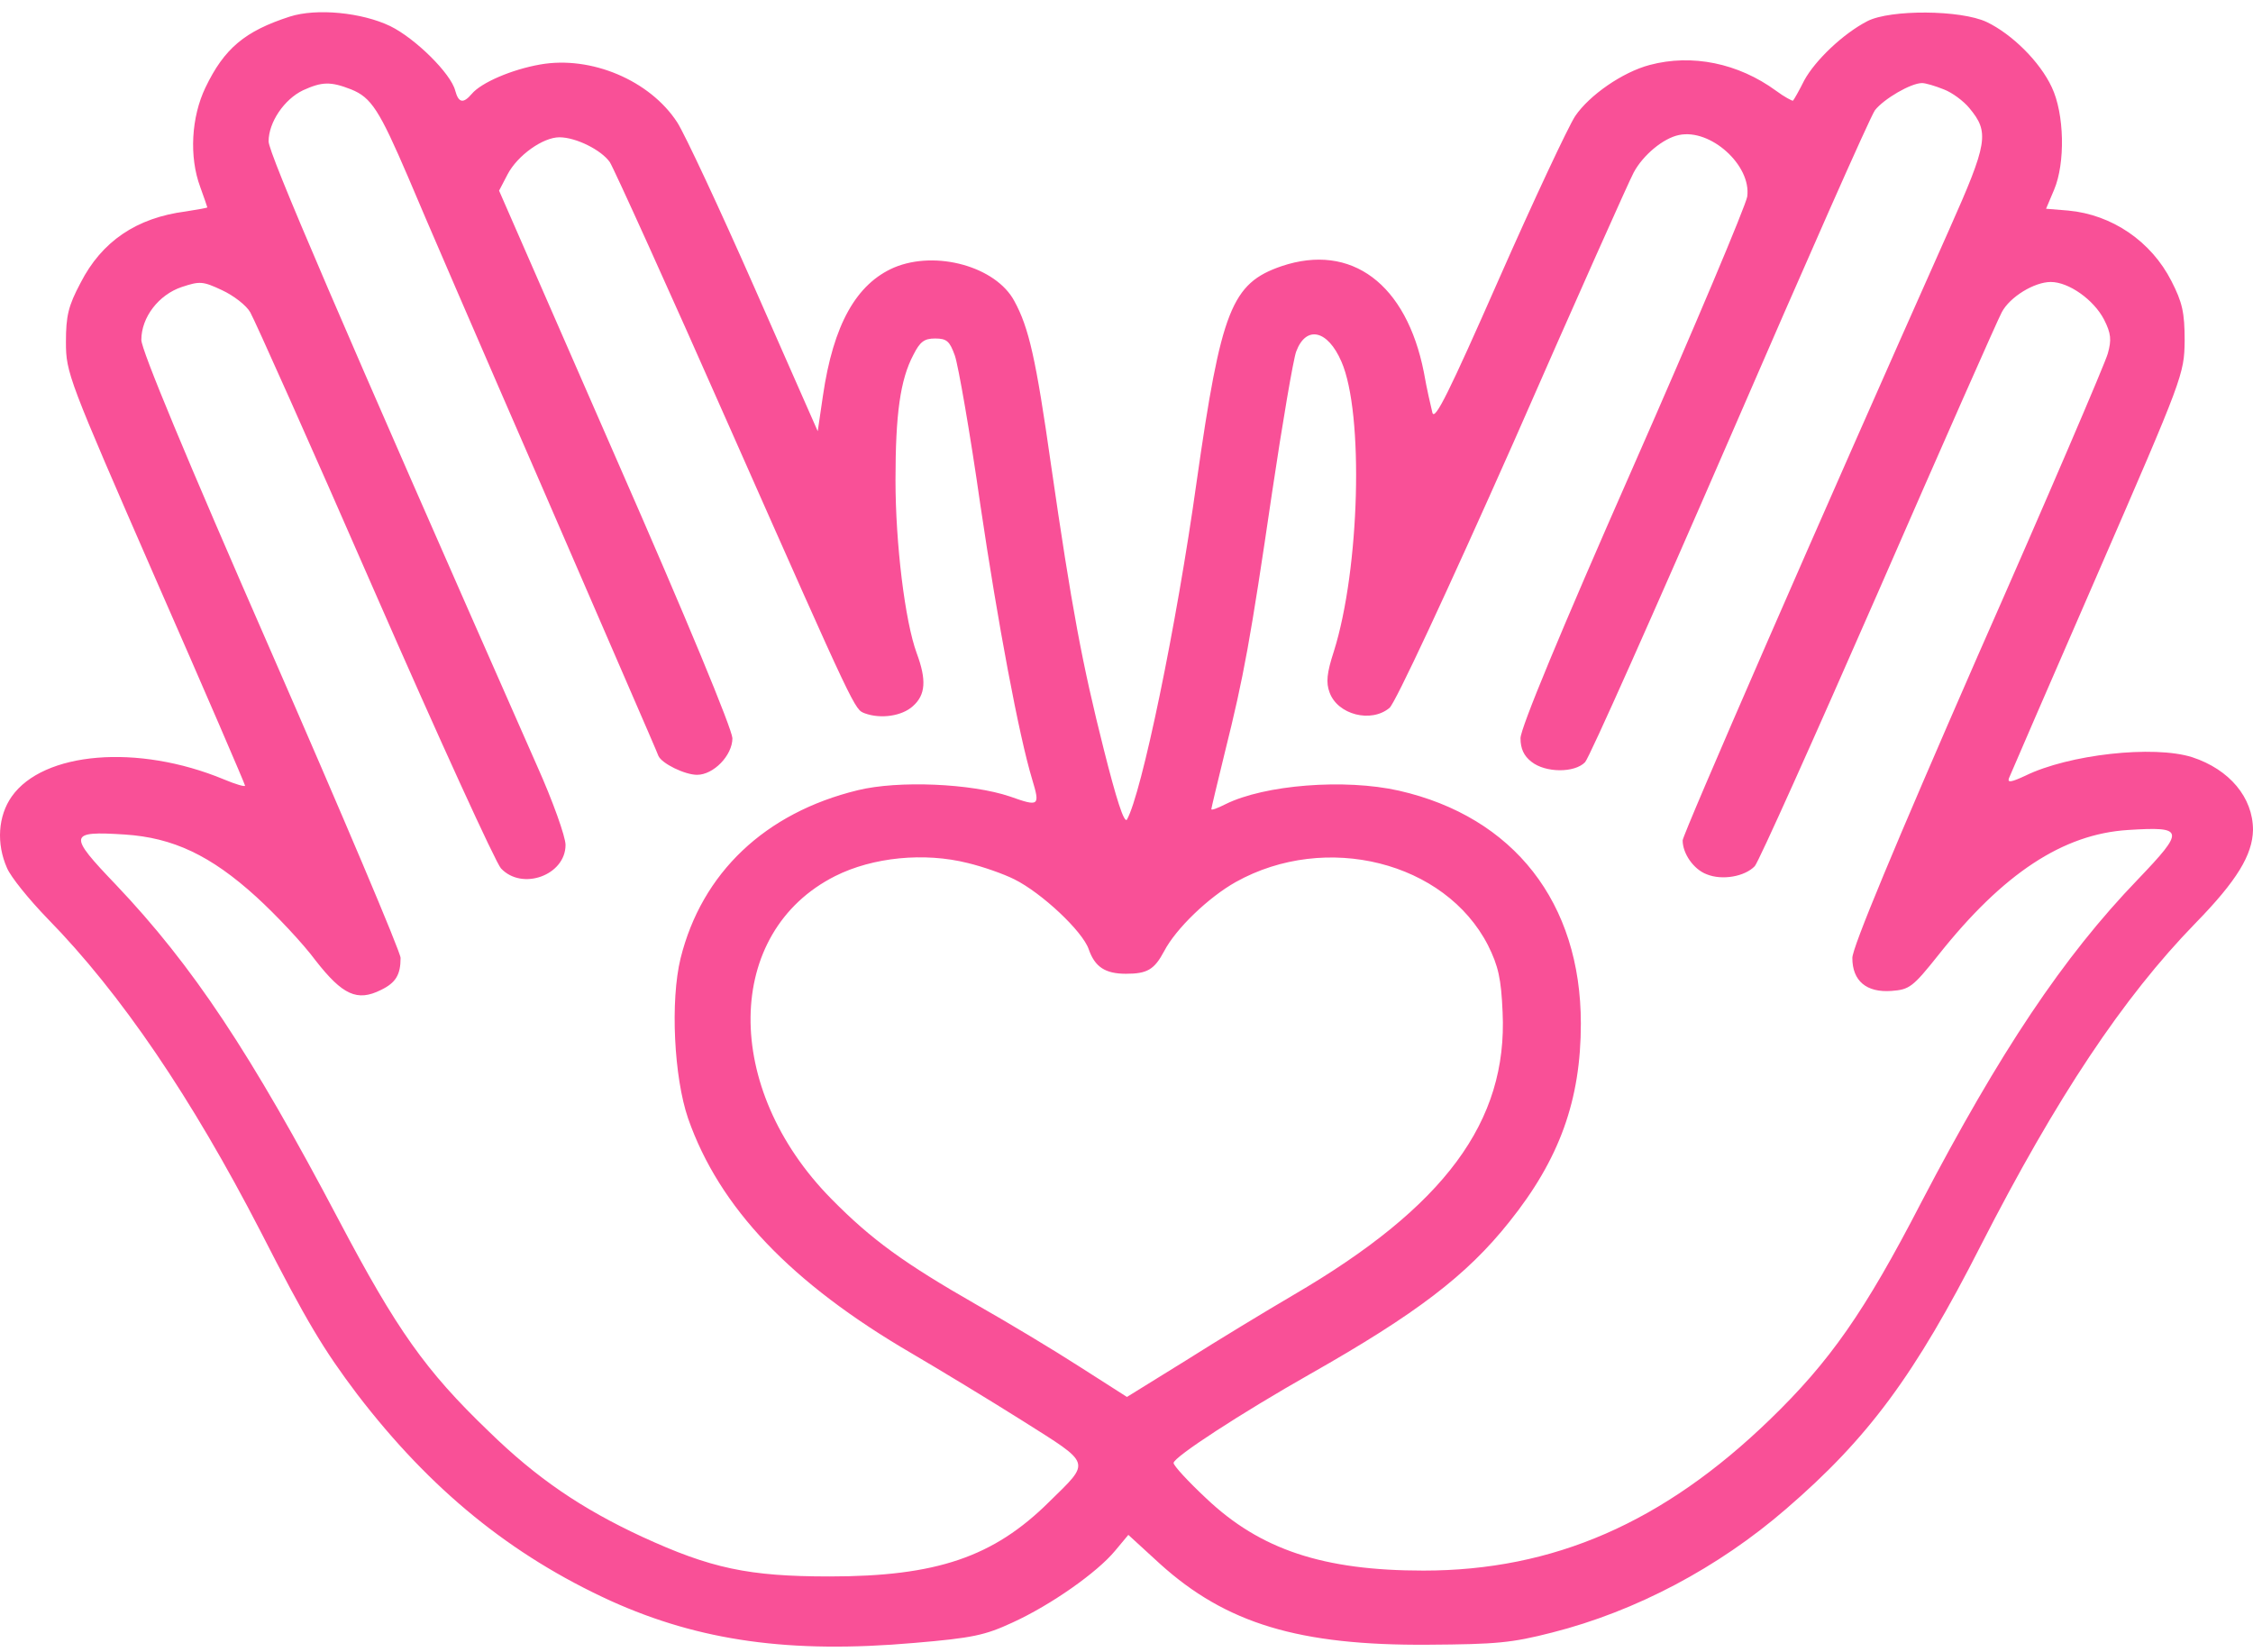 <?xml version="1.0" encoding="UTF-8"?> <svg xmlns="http://www.w3.org/2000/svg" width="60" height="44" viewBox="0 0 60 44" fill="none"><path d="M7.718 0.442C6.526 0.827 5.973 1.285 5.471 2.332C5.095 3.115 5.032 4.174 5.333 4.981C5.433 5.258 5.521 5.511 5.521 5.523C5.521 5.535 5.258 5.583 4.944 5.631C3.638 5.8 2.71 6.426 2.145 7.533C1.818 8.148 1.756 8.412 1.756 9.111C1.756 9.929 1.818 10.086 4.141 15.408C5.459 18.406 6.526 20.886 6.526 20.922C6.526 20.958 6.274 20.886 5.961 20.754C3.664 19.802 1.153 20.019 0.312 21.211C-0.052 21.729 -0.102 22.463 0.186 23.113C0.287 23.354 0.776 23.956 1.266 24.462C3.224 26.461 5.107 29.242 6.94 32.794C8.17 35.202 8.622 35.948 9.513 37.128C11.459 39.669 13.605 41.415 16.266 42.631C18.639 43.702 21.049 44.039 24.35 43.75C25.907 43.618 26.233 43.546 26.961 43.209C27.991 42.739 29.221 41.872 29.698 41.294L30.049 40.873L30.89 41.643C32.648 43.233 34.593 43.823 38.033 43.798C39.853 43.786 40.255 43.75 41.334 43.474C43.569 42.908 45.765 41.74 47.56 40.187C49.757 38.296 51 36.611 52.757 33.155C54.766 29.23 56.535 26.569 58.469 24.582C59.573 23.451 59.987 22.764 60 22.102C60 21.235 59.372 20.489 58.381 20.164C57.351 19.838 55.092 20.091 53.937 20.657C53.573 20.826 53.46 20.85 53.498 20.73C53.535 20.633 54.602 18.177 55.87 15.263C58.142 10.038 58.167 9.966 58.18 9.075C58.18 8.316 58.117 8.051 57.828 7.485C57.289 6.426 56.247 5.715 55.079 5.607L54.489 5.559L54.703 5.053C55.004 4.343 54.979 3.03 54.64 2.32C54.326 1.646 53.586 0.911 52.908 0.586C52.217 0.261 50.347 0.249 49.732 0.562C49.079 0.899 48.339 1.61 48.05 2.139C47.912 2.416 47.774 2.657 47.749 2.681C47.736 2.693 47.523 2.585 47.297 2.416C46.292 1.682 45.062 1.429 43.933 1.73C43.205 1.923 42.326 2.537 41.949 3.091C41.761 3.38 40.845 5.33 39.916 7.437C38.585 10.459 38.209 11.218 38.146 10.989C38.108 10.832 37.995 10.351 37.92 9.917C37.455 7.558 35.987 6.462 34.129 7.088C32.798 7.545 32.522 8.244 31.869 12.819C31.33 16.684 30.401 21.139 30.012 21.825C29.936 21.933 29.723 21.259 29.396 19.959C28.819 17.671 28.543 16.202 27.991 12.386C27.589 9.556 27.401 8.725 27.012 8.015C26.522 7.1 24.928 6.655 23.811 7.124C22.806 7.558 22.191 8.641 21.915 10.543L21.777 11.483L20.095 7.666C19.166 5.559 18.237 3.572 18.036 3.259C17.308 2.139 15.739 1.477 14.383 1.718C13.63 1.85 12.814 2.2 12.563 2.501C12.337 2.766 12.212 2.741 12.124 2.416C12.011 1.959 11.057 1.02 10.392 0.695C9.639 0.333 8.434 0.213 7.718 0.442ZM9.35 2.38C9.89 2.597 10.103 2.934 10.869 4.716C11.195 5.499 12.814 9.243 14.471 13.048C16.116 16.853 17.509 20.043 17.534 20.128C17.622 20.332 18.237 20.633 18.564 20.633C19.003 20.633 19.505 20.116 19.505 19.658C19.492 19.405 18.312 16.54 16.392 12.169L13.291 5.077L13.517 4.644C13.781 4.138 14.459 3.656 14.898 3.656C15.338 3.656 16.015 3.994 16.241 4.319C16.342 4.475 17.798 7.678 19.455 11.434C22.819 19.032 22.756 18.887 23.032 18.996C23.459 19.152 24.024 19.068 24.313 18.803C24.652 18.502 24.677 18.105 24.413 17.394C24.099 16.54 23.848 14.469 23.848 12.783C23.848 11.025 23.974 10.11 24.325 9.448C24.501 9.099 24.614 9.014 24.903 9.014C25.216 9.014 25.292 9.087 25.43 9.472C25.518 9.725 25.832 11.507 26.108 13.445C26.572 16.588 27.137 19.598 27.488 20.754C27.702 21.464 27.677 21.488 26.899 21.211C25.869 20.862 23.924 20.778 22.844 21.043C20.371 21.645 18.689 23.246 18.124 25.521C17.848 26.653 17.948 28.688 18.325 29.784C19.154 32.156 21.062 34.166 24.288 36.045C25.028 36.478 26.359 37.285 27.238 37.839C29.083 39.007 29.058 38.898 27.94 39.994C26.459 41.463 24.94 41.98 22.091 41.98C19.932 41.98 18.928 41.764 17.095 40.921C15.488 40.174 14.296 39.368 13.015 38.116C11.333 36.502 10.568 35.419 9.024 32.493C6.676 28.038 5.132 25.714 3.086 23.559C1.806 22.223 1.818 22.126 3.325 22.223C4.605 22.307 5.609 22.776 6.827 23.884C7.354 24.366 8.07 25.124 8.408 25.582C9.124 26.497 9.513 26.677 10.141 26.364C10.542 26.172 10.668 25.955 10.668 25.509C10.668 25.353 9.111 21.681 7.216 17.346C4.944 12.157 3.764 9.315 3.764 9.051C3.764 8.448 4.228 7.846 4.843 7.642C5.32 7.485 5.396 7.485 5.91 7.726C6.224 7.871 6.563 8.135 6.664 8.316C6.777 8.509 8.27 11.844 9.978 15.757C11.685 19.658 13.204 22.981 13.342 23.125C13.906 23.727 15.061 23.306 15.061 22.499C15.061 22.283 14.723 21.331 14.296 20.38C8.998 8.376 7.153 4.078 7.153 3.765C7.153 3.259 7.567 2.645 8.07 2.404C8.572 2.176 8.798 2.164 9.35 2.38ZM51.765 2.38C51.991 2.465 52.293 2.693 52.443 2.874C52.983 3.524 52.945 3.789 51.904 6.125C48.452 13.867 44.811 22.223 44.811 22.379C44.811 22.728 45.1 23.15 45.451 23.282C45.866 23.451 46.468 23.342 46.732 23.065C46.832 22.957 48.313 19.658 50.021 15.757C51.728 11.844 53.209 8.497 53.309 8.316C53.523 7.907 54.176 7.509 54.615 7.509C55.092 7.509 55.757 7.979 56.033 8.509C56.222 8.882 56.234 9.051 56.134 9.412C56.071 9.653 54.514 13.289 52.669 17.467C50.447 22.548 49.33 25.233 49.33 25.509C49.33 26.123 49.707 26.437 50.372 26.388C50.849 26.352 50.937 26.292 51.627 25.425C53.347 23.258 54.941 22.21 56.673 22.102C58.18 22.006 58.192 22.102 56.937 23.415C54.941 25.485 53.259 28.014 51.163 32.023C49.657 34.937 48.728 36.261 47.133 37.803C44.297 40.548 41.372 41.824 37.907 41.824C35.246 41.824 33.564 41.27 32.12 39.898C31.643 39.452 31.254 39.031 31.254 38.958C31.254 38.802 33.049 37.634 34.895 36.587C37.719 34.985 39.062 33.962 40.192 32.541C41.535 30.867 42.1 29.29 42.1 27.255C42.1 24.041 40.317 21.753 37.255 21.055C35.811 20.73 33.677 20.898 32.635 21.416C32.422 21.524 32.259 21.584 32.259 21.548C32.259 21.524 32.422 20.838 32.623 20.019C33.125 18.008 33.3 17.045 33.878 13.108C34.154 11.254 34.443 9.568 34.518 9.364C34.782 8.653 35.359 8.786 35.723 9.628C36.326 11.001 36.213 15.155 35.522 17.346C35.334 17.924 35.309 18.177 35.409 18.442C35.623 19.032 36.514 19.261 37.004 18.851C37.154 18.731 38.535 15.769 40.305 11.784C41.962 8.003 43.405 4.776 43.506 4.596C43.757 4.126 44.297 3.681 44.711 3.596C45.552 3.416 46.644 4.403 46.531 5.234C46.493 5.475 45.125 8.725 43.481 12.458C41.56 16.816 40.493 19.393 40.493 19.658C40.493 19.935 40.581 20.128 40.782 20.284C41.158 20.585 41.937 20.585 42.213 20.296C42.326 20.176 44.058 16.287 46.066 11.663C48.075 7.028 49.807 3.103 49.933 2.934C50.171 2.633 50.887 2.212 51.188 2.212C51.276 2.212 51.527 2.284 51.765 2.38ZM25.769 22.981C26.171 23.077 26.723 23.27 27.012 23.415C27.74 23.776 28.832 24.799 28.995 25.281C29.158 25.75 29.434 25.931 29.986 25.931C30.551 25.931 30.74 25.823 31.003 25.329C31.317 24.727 32.183 23.896 32.911 23.487C35.309 22.15 38.485 22.945 39.627 25.172C39.903 25.726 39.978 26.063 40.016 26.954C40.154 29.868 38.472 32.132 34.455 34.479C33.715 34.913 32.422 35.696 31.568 36.237L30.012 37.2L28.769 36.406C28.078 35.96 26.836 35.214 26.007 34.744C24.074 33.637 23.208 33.011 22.141 31.927C19.229 28.977 19.279 24.823 22.241 23.33C23.246 22.825 24.614 22.692 25.769 22.981Z" fill="#F95097"></path></svg> 